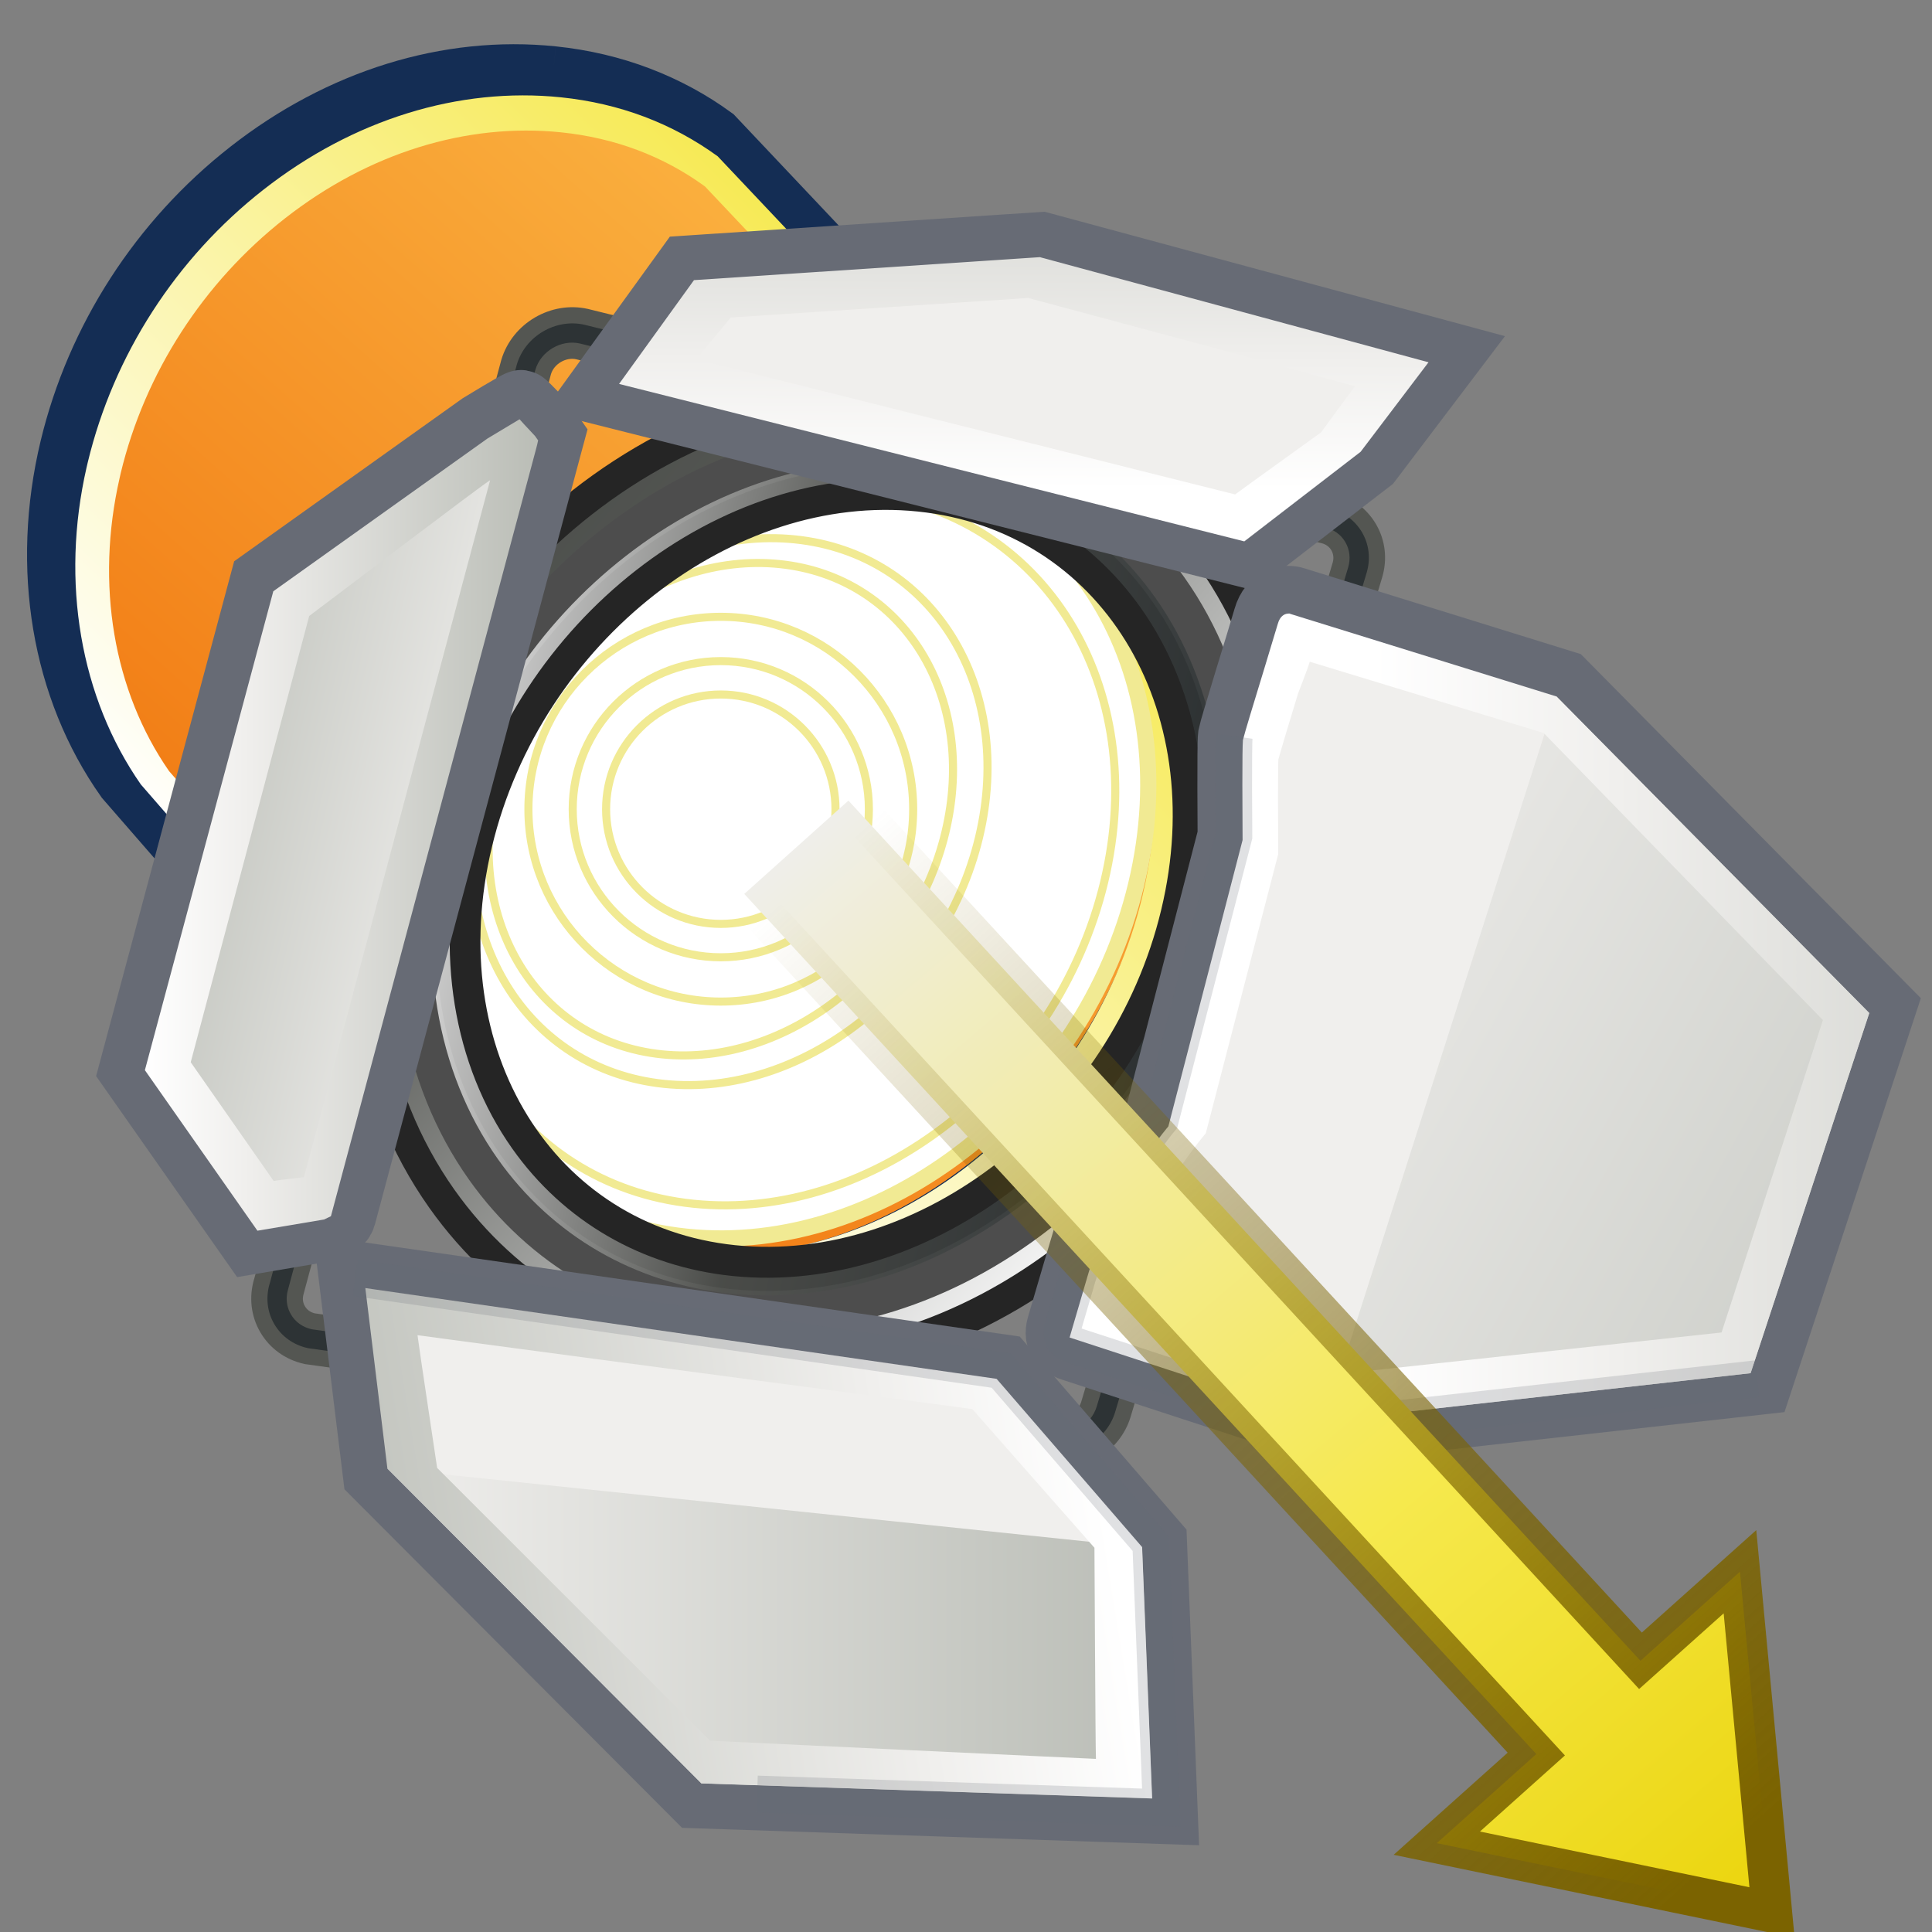 <?xml version="1.0" encoding="UTF-8" standalone="no"?>
<!-- Created with Inkscape (http://www.inkscape.org/) -->
<svg
   xmlns:i="http://ns.adobe.com/AdobeIllustrator/10.0/"
   xmlns:a="http://ns.adobe.com/AdobeSVGViewerExtensions/3.0/"
   xmlns:dc="http://purl.org/dc/elements/1.1/"
   xmlns:cc="http://web.resource.org/cc/"
   xmlns:rdf="http://www.w3.org/1999/02/22-rdf-syntax-ns#"
   xmlns:svg="http://www.w3.org/2000/svg"
   xmlns="http://www.w3.org/2000/svg"
   xmlns:xlink="http://www.w3.org/1999/xlink"
   xmlns:sodipodi="http://inkscape.sourceforge.net/DTD/sodipodi-0.dtd"
   xmlns:inkscape="http://www.inkscape.org/namespaces/inkscape"
   width="48"
   height="48"
   id="svg15621"
   sodipodi:version="0.32"
   inkscape:version="0.43"
   version="1.0"
   sodipodi:docbase="e:\dev_clean\src\houdini\support\icons\obj"
   sodipodi:docname="light_spot.svg">
  <rect width="100%" height="100%" fill="#808080" stroke="none"/>
  <defs
     id="defs15623">
    <linearGradient
       inkscape:collect="always"
       id="linearGradient4260">
      <stop
         style="stop-color:#7b6300;stop-opacity:1;"
         offset="0"
         id="stop4262" />
      <stop
         style="stop-color:#7b6300;stop-opacity:0;"
         offset="1"
         id="stop4264" />
    </linearGradient>
    <radialGradient
       gradientUnits="userSpaceOnUse"
       fy="388.557"
       fx="111.321"
       r="21.763"
       cy="388.557"
       cx="111.321"
       id="XMLID_559_">
      <stop
         id="stop8077"
         style="stop-color:#EFEEEC"
         offset="0" />
      <stop
         id="stop8079"
         style="stop-color:#F6E94E"
         offset="0.624" />
      <stop
         id="stop8081"
         style="stop-color:#EBD50E"
         offset="1" />
      <a:midPointStop
         style="stop-color:#EFEEEC"
         offset="0" />
      <a:midPointStop
         style="stop-color:#EFEEEC"
         offset="0.5" />
      <a:midPointStop
         style="stop-color:#F6E94E"
         offset="0.624" />
      <a:midPointStop
         style="stop-color:#F6E94E"
         offset="0.5" />
      <a:midPointStop
         style="stop-color:#EBD50E"
         offset="1" />
    </radialGradient>
    <linearGradient
       inkscape:collect="always"
       xlink:href="#XMLID_559_"
       id="linearGradient26797"
       gradientUnits="userSpaceOnUse"
       x1="186.268"
       y1="394.523"
       x2="205.558"
       y2="412.86"
       gradientTransform="matrix(-7.408232e-2,1.34,1.34,7.408232e-2,-495.331,-257.952)" />
    <linearGradient
       id="linearGradient16424">
      <stop
         style="stop-color:#f3b600;stop-opacity:1;"
         offset="0"
         id="stop16426" />
      <stop
         id="stop16434"
         offset="1"
         style="stop-color:#f9cd05;stop-opacity:0;" />
    </linearGradient>
    <linearGradient
       id="linearGradient16416">
      <stop
         style="stop-color:#edd400;stop-opacity:1;"
         offset="0"
         id="stop16418" />
      <stop
         style="stop-color:#edd400;stop-opacity:0;"
         offset="1"
         id="stop16420" />
    </linearGradient>
    <linearGradient
       id="linearGradient16408">
      <stop
         style="stop-color:#edd400;stop-opacity:1;"
         offset="0"
         id="stop16410" />
      <stop
         style="stop-color:#edd400;stop-opacity:0;"
         offset="1"
         id="stop16412" />
    </linearGradient>
    <linearGradient
       id="linearGradient16390">
      <stop
         style="stop-color:#000000;stop-opacity:1;"
         offset="0"
         id="stop16392" />
      <stop
         style="stop-color:#000000;stop-opacity:0;"
         offset="1"
         id="stop16394" />
    </linearGradient>
    <radialGradient
       id="XMLID_589_"
       cx="10.534"
       cy="381.348"
       r="8.99"
       fx="10.534"
       fy="381.348"
       gradientTransform="matrix(1.09,-0.275,4.17e-2,1.123,-2.795,-28.919)"
       gradientUnits="userSpaceOnUse">
      <stop
         offset="0.006"
         style="stop-color:#F6E94E"
         id="stop8449" />
      <stop
         offset="1"
         style="stop-color:#ebd50e;stop-opacity:0;"
         id="stop8453" />
      <a:midPointStop
         offset="0.006"
         style="stop-color:#F6E94E" />
      <a:midPointStop
         offset="0.5"
         style="stop-color:#F6E94E" />
      <a:midPointStop
         offset="0.64"
         style="stop-color:#F5E05D" />
      <a:midPointStop
         offset="0.49"
         style="stop-color:#F5E05D" />
      <a:midPointStop
         offset="1"
         style="stop-color:#EBD50E" />
    </radialGradient>
    <linearGradient
       id="XMLID_588_"
       gradientUnits="userSpaceOnUse"
       x1="27.85"
       y1="365.29"
       x2="27.918"
       y2="376.646">
      <stop
         offset="0"
         style="stop-color:#BABDB6"
         id="stop8434" />
      <stop
         offset="0.747"
         style="stop-color:#F0EFED"
         id="stop8436" />
      <stop
         offset="1"
         style="stop-color:#FFFFFF"
         id="stop8438" />
      <a:midPointStop
         offset="0"
         style="stop-color:#BABDB6" />
      <a:midPointStop
         offset="0.5"
         style="stop-color:#BABDB6" />
      <a:midPointStop
         offset="0.747"
         style="stop-color:#F0EFED" />
      <a:midPointStop
         offset="0.5"
         style="stop-color:#F0EFED" />
      <a:midPointStop
         offset="1"
         style="stop-color:#FFFFFF" />
    </linearGradient>
    <linearGradient
       id="XMLID_587_"
       gradientUnits="userSpaceOnUse"
       x1="-1.827"
       y1="388.645"
       x2="19.979"
       y2="388.645">
      <stop
         offset="0"
         style="stop-color:#BABDB6"
         id="stop8421" />
      <stop
         offset="0.747"
         style="stop-color:#F0EFED"
         id="stop8423" />
      <stop
         offset="1"
         style="stop-color:#FFFFFF"
         id="stop8425" />
      <a:midPointStop
         offset="0"
         style="stop-color:#BABDB6" />
      <a:midPointStop
         offset="0.5"
         style="stop-color:#BABDB6" />
      <a:midPointStop
         offset="0.747"
         style="stop-color:#F0EFED" />
      <a:midPointStop
         offset="0.5"
         style="stop-color:#F0EFED" />
      <a:midPointStop
         offset="1"
         style="stop-color:#FFFFFF" />
    </linearGradient>
    <linearGradient
       id="XMLID_586_"
       gradientUnits="userSpaceOnUse"
       x1="44.614"
       y1="402.332"
       x2="26.149"
       y2="399.292">
      <stop
         offset="0"
         style="stop-color:#BABDB6"
         id="stop8410" />
      <stop
         offset="0.747"
         style="stop-color:#F0EFED"
         id="stop8412" />
      <stop
         offset="1"
         style="stop-color:#FFFFFF"
         id="stop8414" />
      <a:midPointStop
         offset="0"
         style="stop-color:#BABDB6" />
      <a:midPointStop
         offset="0.5"
         style="stop-color:#BABDB6" />
      <a:midPointStop
         offset="0.747"
         style="stop-color:#F0EFED" />
      <a:midPointStop
         offset="0.5"
         style="stop-color:#F0EFED" />
      <a:midPointStop
         offset="1"
         style="stop-color:#FFFFFF" />
    </linearGradient>
    <linearGradient
       y2="378.869"
       x2="31.387"
       y1="367.11"
       x1="22.844"
       gradientUnits="userSpaceOnUse"
       id="XMLID_585_">
      <stop
         id="stop8401"
         style="stop-color:#BABDB6"
         offset="0" />
      <stop
         id="stop8403"
         style="stop-color:#F0EFED"
         offset="1" />
      <a:midPointStop
         style="stop-color:#BABDB6"
         offset="0" />
      <a:midPointStop
         style="stop-color:#BABDB6"
         offset="0.5" />
      <a:midPointStop
         style="stop-color:#F0EFED"
         offset="1" />
    </linearGradient>
    <linearGradient
       y2="402.613"
       x2="42.331"
       y1="402.613"
       x1="24.996"
       gradientUnits="userSpaceOnUse"
       id="XMLID_584_">
      <stop
         id="stop8394"
         style="stop-color:#BABDB6"
         offset="0" />
      <stop
         id="stop8396"
         style="stop-color:#F0EFED"
         offset="1" />
      <a:midPointStop
         style="stop-color:#BABDB6"
         offset="0" />
      <a:midPointStop
         style="stop-color:#BABDB6"
         offset="0.5" />
      <a:midPointStop
         style="stop-color:#F0EFED"
         offset="1" />
    </linearGradient>
    <linearGradient
       y2="386.299"
       x2="24.387"
       y1="399.664"
       x1="0.271"
       gradientUnits="userSpaceOnUse"
       id="XMLID_583_">
      <stop
         id="stop8387"
         style="stop-color:#BABDB6"
         offset="0" />
      <stop
         id="stop8389"
         style="stop-color:#F0EFED"
         offset="1" />
      <a:midPointStop
         style="stop-color:#BABDB6"
         offset="0" />
      <a:midPointStop
         style="stop-color:#BABDB6"
         offset="0.5" />
      <a:midPointStop
         style="stop-color:#F0EFED"
         offset="1" />
    </linearGradient>
    <linearGradient
       id="XMLID_582_"
       gradientUnits="userSpaceOnUse"
       x1="38.912"
       y1="384.287"
       x2="47.828"
       y2="384.287">
      <stop
         offset="0"
         style="stop-color:#BABDB6"
         id="stop8376" />
      <stop
         offset="0.747"
         style="stop-color:#F0EFED"
         id="stop8378" />
      <stop
         offset="1"
         style="stop-color:#FFFFFF"
         id="stop8380" />
      <a:midPointStop
         offset="0"
         style="stop-color:#BABDB6" />
      <a:midPointStop
         offset="0.5"
         style="stop-color:#BABDB6" />
      <a:midPointStop
         offset="0.747"
         style="stop-color:#F0EFED" />
      <a:midPointStop
         offset="0.5"
         style="stop-color:#F0EFED" />
      <a:midPointStop
         offset="1"
         style="stop-color:#FFFFFF" />
    </linearGradient>
    <linearGradient
       y2="384.811"
       x2="40.032"
       y1="383.002"
       x1="47.869"
       gradientUnits="userSpaceOnUse"
       id="XMLID_581_">
      <stop
         id="stop8367"
         style="stop-color:#BABDB6"
         offset="0" />
      <stop
         id="stop8369"
         style="stop-color:#F0EFED"
         offset="1" />
      <a:midPointStop
         style="stop-color:#BABDB6"
         offset="0" />
      <a:midPointStop
         style="stop-color:#BABDB6"
         offset="0.5" />
      <a:midPointStop
         style="stop-color:#F0EFED"
         offset="1" />
    </linearGradient>
    <linearGradient
       id="XMLID_580_"
       gradientUnits="userSpaceOnUse"
       x1="58.566"
       y1="371.351"
       x2="75.885"
       y2="371.351"
       gradientTransform="matrix(0.975,-0.223,0.223,0.975,-115.791,38.424)">
      <stop
         offset="0"
         style="stop-color:#2D3335"
         id="stop8352" />
      <stop
         offset="0.506"
         style="stop-color:#545652"
         id="stop8354" />
      <stop
         offset="1"
         style="stop-color:#FFFFFF"
         id="stop8356" />
      <a:midPointStop
         offset="0"
         style="stop-color:#2D3335" />
      <a:midPointStop
         offset="0.5"
         style="stop-color:#2D3335" />
      <a:midPointStop
         offset="0.506"
         style="stop-color:#545652" />
      <a:midPointStop
         offset="0.5"
         style="stop-color:#545652" />
      <a:midPointStop
         offset="1"
         style="stop-color:#FFFFFF" />
    </linearGradient>
    <linearGradient
       id="XMLID_579_"
       gradientUnits="userSpaceOnUse"
       x1="89.478"
       y1="359.7"
       x2="57.578"
       y2="376.401"
       gradientTransform="matrix(0.975,-0.223,0.223,0.975,-115.791,38.424)">
      <stop
         offset="0"
         style="stop-color:#2D3335"
         id="stop8343" />
      <stop
         offset="0.506"
         style="stop-color:#545652"
         id="stop8345" />
      <stop
         offset="1"
         style="stop-color:#FFFFFF"
         id="stop8347" />
      <a:midPointStop
         offset="0"
         style="stop-color:#2D3335" />
      <a:midPointStop
         offset="0.5"
         style="stop-color:#2D3335" />
      <a:midPointStop
         offset="0.506"
         style="stop-color:#545652" />
      <a:midPointStop
         offset="0.5"
         style="stop-color:#545652" />
      <a:midPointStop
         offset="1"
         style="stop-color:#FFFFFF" />
    </linearGradient>
    <linearGradient
       id="XMLID_578_"
       gradientUnits="userSpaceOnUse"
       x1="29.237"
       y1="373.537"
       x2="43.862"
       y2="388.287">
      <stop
         offset="0"
         style="stop-color:#F6E94F"
         id="stop8300" />
      <stop
         offset="1"
         style="stop-color:#FFFFFF"
         id="stop8302" />
      <a:midPointStop
         offset="0"
         style="stop-color:#F6E94F" />
      <a:midPointStop
         offset="0.5"
         style="stop-color:#F6E94F" />
      <a:midPointStop
         offset="1"
         style="stop-color:#FFFFFF" />
    </linearGradient>
    <linearGradient
       y2="388.908"
       x2="44.093"
       y1="373.671"
       x1="30.557"
       gradientUnits="userSpaceOnUse"
       id="XMLID_577_">
      <stop
         id="stop8291"
         style="stop-color:#FAAF3E"
         offset="0" />
      <stop
         id="stop8293"
         style="stop-color:#F17912"
         offset="1" />
      <a:midPointStop
         style="stop-color:#FAAF3E"
         offset="0" />
      <a:midPointStop
         style="stop-color:#FAAF3E"
         offset="0.5" />
      <a:midPointStop
         style="stop-color:#F17912"
         offset="1" />
    </linearGradient>
    <linearGradient
       y2="317.743"
       x2="117.487"
       y1="315.413"
       x1="116.365"
       gradientUnits="userSpaceOnUse"
       id="XMLID_671_">
      <stop
         id="stop9547"
         style="stop-color:#000000"
         offset="0" />
      <stop
         id="stop9549"
         style="stop-color:#070707"
         offset="0.163" />
      <stop
         id="stop9551"
         style="stop-color:#111111"
         offset="0.302" />
      <stop
         id="stop9553"
         style="stop-color:#1D1D1D"
         offset="0.432" />
      <stop
         id="stop9555"
         style="stop-color:#2F3030"
         offset="0.557" />
      <stop
         id="stop9557"
         style="stop-color:#444444"
         offset="0.678" />
      <stop
         id="stop9559"
         style="stop-color:#565859"
         offset="0.797" />
      <stop
         id="stop9561"
         style="stop-color:#616569"
         offset="0.91" />
      <stop
         id="stop9563"
         style="stop-color:#626B73"
         offset="1" />
      <a:midPointStop
         style="stop-color:#000000"
         offset="0" />
      <a:midPointStop
         style="stop-color:#000000"
         offset="0.739" />
      <a:midPointStop
         style="stop-color:#626B73"
         offset="1" />
    </linearGradient>
    <linearGradient
       y2="314.497"
       x2="116.658"
       y1="317.404"
       x1="115.039"
       gradientUnits="userSpaceOnUse"
       id="XMLID_670_">
      <stop
         id="stop9526"
         style="stop-color:#6D7780"
         offset="0" />
      <stop
         id="stop9528"
         style="stop-color:#717B84"
         offset="0.138" />
      <stop
         id="stop9530"
         style="stop-color:#7E878E"
         offset="0.274" />
      <stop
         id="stop9532"
         style="stop-color:#939CA2"
         offset="0.408" />
      <stop
         id="stop9534"
         style="stop-color:#B2BDC1"
         offset="0.542" />
      <stop
         id="stop9536"
         style="stop-color:#D3E0E4"
         offset="0.646" />
      <stop
         id="stop9538"
         style="stop-color:#A3AEB4"
         offset="0.819" />
      <stop
         id="stop9540"
         style="stop-color:#7A858F"
         offset="1" />
      <a:midPointStop
         style="stop-color:#6D7780"
         offset="0" />
      <a:midPointStop
         style="stop-color:#6D7780"
         offset="0.711" />
      <a:midPointStop
         style="stop-color:#D3E0E4"
         offset="0.646" />
      <a:midPointStop
         style="stop-color:#D3E0E4"
         offset="0.476" />
      <a:midPointStop
         style="stop-color:#7A858F"
         offset="1" />
    </linearGradient>
    <linearGradient
       y2="302.191"
       x2="112.091"
       y1="301.457"
       x1="117.931"
       gradientUnits="userSpaceOnUse"
       id="XMLID_669_">
      <stop
         id="stop9511"
         style="stop-color:#B6C1CA"
         offset="0" />
      <stop
         id="stop9513"
         style="stop-color:#B9C4CC"
         offset="0.295" />
      <stop
         id="stop9515"
         style="stop-color:#C5CED5"
         offset="0.547" />
      <stop
         id="stop9517"
         style="stop-color:#D7DEE2"
         offset="0.783" />
      <stop
         id="stop9519"
         style="stop-color:#F0F5F5"
         offset="1" />
      <a:midPointStop
         style="stop-color:#B6C1CA"
         offset="0" />
      <a:midPointStop
         style="stop-color:#B6C1CA"
         offset="0.739" />
      <a:midPointStop
         style="stop-color:#F0F5F5"
         offset="1" />
    </linearGradient>
    <linearGradient
       y2="304.16"
       x2="107.311"
       y1="310.911"
       x1="107.249"
       gradientUnits="userSpaceOnUse"
       id="XMLID_668_">
      <stop
         id="stop9500"
         style="stop-color:#A5AEB8"
         offset="0" />
      <stop
         id="stop9502"
         style="stop-color:#A1AAB5"
         offset="0.424" />
      <stop
         id="stop9504"
         style="stop-color:#96A1AB"
         offset="0.786" />
      <stop
         id="stop9506"
         style="stop-color:#8B97A3"
         offset="1" />
      <a:midPointStop
         style="stop-color:#A5AEB8"
         offset="0" />
      <a:midPointStop
         style="stop-color:#A5AEB8"
         offset="0.739" />
      <a:midPointStop
         style="stop-color:#8B97A3"
         offset="1" />
    </linearGradient>
    <linearGradient
       y2="302.446"
       x2="109.787"
       y1="309.503"
       x1="115.32"
       gradientUnits="userSpaceOnUse"
       id="XMLID_667_">
      <stop
         id="stop9491"
         style="stop-color:#ACB5BE"
         offset="0" />
      <stop
         id="stop9493"
         style="stop-color:#848B93"
         offset="0.479" />
      <stop
         id="stop9495"
         style="stop-color:#596169"
         offset="1" />
      <a:midPointStop
         style="stop-color:#ACB5BE"
         offset="0" />
      <a:midPointStop
         style="stop-color:#ACB5BE"
         offset="0.531" />
      <a:midPointStop
         style="stop-color:#596169"
         offset="1" />
    </linearGradient>
    <linearGradient
       y2="295.644"
       x2="115.538"
       y1="298"
       x1="117.953"
       gradientUnits="userSpaceOnUse"
       id="XMLID_666_">
      <stop
         id="stop9476"
         style="stop-color:#121414"
         offset="0" />
      <stop
         id="stop9478"
         style="stop-color:#2B3033"
         offset="1" />
      <a:midPointStop
         style="stop-color:#121414"
         offset="0" />
      <a:midPointStop
         style="stop-color:#121414"
         offset="0.5" />
      <a:midPointStop
         style="stop-color:#2B3033"
         offset="1" />
    </linearGradient>
    <linearGradient
       y2="303.465"
       x2="99.309"
       y1="307.758"
       x1="102.519"
       gradientUnits="userSpaceOnUse"
       id="XMLID_665_">
      <stop
         id="stop9469"
         style="stop-color:#121414"
         offset="0" />
      <stop
         id="stop9471"
         style="stop-color:#2B3033"
         offset="1" />
      <a:midPointStop
         style="stop-color:#121414"
         offset="0" />
      <a:midPointStop
         style="stop-color:#121414"
         offset="0.5" />
      <a:midPointStop
         style="stop-color:#2B3033"
         offset="1" />
    </linearGradient>
    <linearGradient
       y2="306.53"
       x2="98.381"
       y1="302.737"
       x1="100.924"
       gradientUnits="userSpaceOnUse"
       id="XMLID_664_">
      <stop
         id="stop9452"
         style="stop-color:#2C2F33"
         offset="0.006" />
      <stop
         id="stop9454"
         style="stop-color:#5A6166"
         offset="0.506" />
      <stop
         id="stop9456"
         style="stop-color:#585E63"
         offset="0.638" />
      <stop
         id="stop9458"
         style="stop-color:#50565A"
         offset="0.751" />
      <stop
         id="stop9460"
         style="stop-color:#43484C"
         offset="0.856" />
      <stop
         id="stop9462"
         style="stop-color:#34373B"
         offset="0.957" />
      <stop
         id="stop9464"
         style="stop-color:#2C2F33"
         offset="1" />
      <a:midPointStop
         style="stop-color:#2C2F33"
         offset="0.006" />
      <a:midPointStop
         style="stop-color:#2C2F33"
         offset="0.5" />
      <a:midPointStop
         style="stop-color:#5A6166"
         offset="0.506" />
      <a:midPointStop
         style="stop-color:#5A6166"
         offset="0.739" />
      <a:midPointStop
         style="stop-color:#2C2F33"
         offset="1" />
    </linearGradient>
    <linearGradient
       id="XMLID_663_"
       gradientUnits="userSpaceOnUse"
       x1="104.598"
       y1="313.838"
       x2="105.609"
       y2="320.968">
      <stop
         offset="0"
         style="stop-color:#CFDDE2"
         id="stop9433" />
      <stop
         offset="0.152"
         style="stop-color:#CBD8DD"
         id="stop9435" />
      <stop
         offset="0.281"
         style="stop-color:#BCC9CD"
         id="stop9437" />
      <stop
         offset="0.402"
         style="stop-color:#A7B1B5"
         id="stop9439" />
      <stop
         offset="0.519"
         style="stop-color:#899297"
         id="stop9441" />
      <stop
         offset="0.63"
         style="stop-color:#677077"
         id="stop9443" />
      <stop
         offset="0.646"
         style="stop-color:#626B73"
         id="stop9445" />
      <stop
         offset="1"
         style="stop-color:#121212"
         id="stop9447" />
      <a:midPointStop
         offset="0"
         style="stop-color:#CFDDE2" />
      <a:midPointStop
         offset="0.739"
         style="stop-color:#CFDDE2" />
      <a:midPointStop
         offset="0.646"
         style="stop-color:#626B73" />
      <a:midPointStop
         offset="0.5"
         style="stop-color:#626B73" />
      <a:midPointStop
         offset="1"
         style="stop-color:#121212" />
    </linearGradient>
    <linearGradient
       id="XMLID_662_"
       gradientUnits="userSpaceOnUse"
       x1="105.425"
       y1="320.149"
       x2="104.552"
       y2="314.416">
      <stop
         offset="0"
         style="stop-color:#000000"
         id="stop9402" />
      <stop
         offset="0.123"
         style="stop-color:#070707"
         id="stop9404" />
      <stop
         offset="0.225"
         style="stop-color:#111111"
         id="stop9406" />
      <stop
         offset="0.319"
         style="stop-color:#1C1C1C"
         id="stop9408" />
      <stop
         offset="0.409"
         style="stop-color:#2F2F2F"
         id="stop9410" />
      <stop
         offset="0.496"
         style="stop-color:#434444"
         id="stop9412" />
      <stop
         offset="0.58"
         style="stop-color:#555757"
         id="stop9414" />
      <stop
         offset="0.661"
         style="stop-color:#606467"
         id="stop9416" />
      <stop
         offset="0.73"
         style="stop-color:#626B73"
         id="stop9418" />
      <stop
         offset="0.751"
         style="stop-color:#596167"
         id="stop9420" />
      <stop
         offset="0.838"
         style="stop-color:#383B3D"
         id="stop9422" />
      <stop
         offset="0.912"
         style="stop-color:#232323"
         id="stop9424" />
      <stop
         offset="0.968"
         style="stop-color:#171616"
         id="stop9426" />
      <stop
         offset="1"
         style="stop-color:#121212"
         id="stop9428" />
      <a:midPointStop
         offset="0"
         style="stop-color:#000000" />
      <a:midPointStop
         offset="0.744"
         style="stop-color:#000000" />
      <a:midPointStop
         offset="0.73"
         style="stop-color:#626B73" />
      <a:midPointStop
         offset="0.417"
         style="stop-color:#626B73" />
      <a:midPointStop
         offset="1"
         style="stop-color:#121212" />
    </linearGradient>
    <linearGradient
       y2="314.445"
       x2="107.471"
       y1="318.345"
       x1="108.432"
       gradientUnits="userSpaceOnUse"
       id="XMLID_661_">
      <stop
         id="stop9369"
         style="stop-color:#000000"
         offset="0" />
      <stop
         id="stop9371"
         style="stop-color:#070707"
         offset="0.123" />
      <stop
         id="stop9373"
         style="stop-color:#111111"
         offset="0.225" />
      <stop
         id="stop9375"
         style="stop-color:#1C1C1C"
         offset="0.319" />
      <stop
         id="stop9377"
         style="stop-color:#2F2F2F"
         offset="0.409" />
      <stop
         id="stop9379"
         style="stop-color:#434444"
         offset="0.496" />
      <stop
         id="stop9381"
         style="stop-color:#555757"
         offset="0.58" />
      <stop
         id="stop9383"
         style="stop-color:#606467"
         offset="0.661" />
      <stop
         id="stop9385"
         style="stop-color:#626B73"
         offset="0.73" />
      <stop
         id="stop9387"
         style="stop-color:#596167"
         offset="0.751" />
      <stop
         id="stop9389"
         style="stop-color:#383B3D"
         offset="0.838" />
      <stop
         id="stop9391"
         style="stop-color:#232323"
         offset="0.912" />
      <stop
         id="stop9393"
         style="stop-color:#171616"
         offset="0.968" />
      <stop
         id="stop9395"
         style="stop-color:#121212"
         offset="1" />
      <a:midPointStop
         style="stop-color:#000000"
         offset="0" />
      <a:midPointStop
         style="stop-color:#000000"
         offset="0.744" />
      <a:midPointStop
         style="stop-color:#626B73"
         offset="0.73" />
      <a:midPointStop
         style="stop-color:#626B73"
         offset="0.417" />
      <a:midPointStop
         style="stop-color:#121212"
         offset="1" />
    </linearGradient>
    <linearGradient
       y2="316.779"
       x2="104.147"
       y1="318.713"
       x1="101.549"
       gradientUnits="userSpaceOnUse"
       id="XMLID_660_">
      <stop
         id="stop9350"
         style="stop-color:#87959F"
         offset="0" />
      <stop
         id="stop9352"
         style="stop-color:#939EA6"
         offset="0.071" />
      <stop
         id="stop9354"
         style="stop-color:#D6D5D5"
         offset="0.489" />
      <stop
         id="stop9356"
         style="stop-color:#CECECE"
         offset="0.573" />
      <stop
         id="stop9358"
         style="stop-color:#B9B9B9"
         offset="0.673" />
      <stop
         id="stop9360"
         style="stop-color:#9A9C9C"
         offset="0.781" />
      <stop
         id="stop9362"
         style="stop-color:#737779"
         offset="0.894" />
      <stop
         id="stop9364"
         style="stop-color:#4D5359"
         offset="1" />
      <a:midPointStop
         style="stop-color:#87959F"
         offset="0" />
      <a:midPointStop
         style="stop-color:#87959F"
         offset="0.485" />
      <a:midPointStop
         style="stop-color:#D6D5D5"
         offset="0.489" />
      <a:midPointStop
         style="stop-color:#D6D5D5"
         offset="0.67" />
      <a:midPointStop
         style="stop-color:#4D5359"
         offset="1" />
    </linearGradient>
    <linearGradient
       y2="325.202"
       x2="111.507"
       y1="323.062"
       x1="110.47"
       gradientUnits="userSpaceOnUse"
       id="XMLID_659_">
      <stop
         id="stop9333"
         style="stop-color:#161617"
         offset="0" />
      <stop
         id="stop9335"
         style="stop-color:#171718"
         offset="0.208" />
      <stop
         id="stop9337"
         style="stop-color:#1B1C1D"
         offset="0.385" />
      <stop
         id="stop9339"
         style="stop-color:#232425"
         offset="0.551" />
      <stop
         id="stop9341"
         style="stop-color:#2E2F32"
         offset="0.711" />
      <stop
         id="stop9343"
         style="stop-color:#3E4145"
         offset="0.864" />
      <stop
         id="stop9345"
         style="stop-color:#52585E"
         offset="1" />
      <a:midPointStop
         style="stop-color:#161617"
         offset="0" />
      <a:midPointStop
         style="stop-color:#161617"
         offset="0.739" />
      <a:midPointStop
         style="stop-color:#52585E"
         offset="1" />
    </linearGradient>
    <linearGradient
       y2="325.482"
       x2="116.434"
       y1="322.629"
       x1="115.234"
       gradientUnits="userSpaceOnUse"
       id="XMLID_658_">
      <stop
         id="stop9316"
         style="stop-color:#1C1C1F"
         offset="0" />
      <stop
         id="stop9318"
         style="stop-color:#1E1E21"
         offset="0.208" />
      <stop
         id="stop9320"
         style="stop-color:#222326"
         offset="0.385" />
      <stop
         id="stop9322"
         style="stop-color:#2B2C30"
         offset="0.551" />
      <stop
         id="stop9324"
         style="stop-color:#383A3E"
         offset="0.711" />
      <stop
         id="stop9326"
         style="stop-color:#4B4F55"
         offset="0.864" />
      <stop
         id="stop9328"
         style="stop-color:#626B73"
         offset="1" />
      <a:midPointStop
         style="stop-color:#1C1C1F"
         offset="0" />
      <a:midPointStop
         style="stop-color:#1C1C1F"
         offset="0.739" />
      <a:midPointStop
         style="stop-color:#626B73"
         offset="1" />
    </linearGradient>
    <linearGradient
       y2="313.356"
       x2="111.512"
       y1="321.808"
       x1="111.698"
       gradientUnits="userSpaceOnUse"
       id="XMLID_657_">
      <stop
         id="stop9305"
         style="stop-color:#616973"
         offset="0" />
      <stop
         id="stop9307"
         style="stop-color:#5E666F"
         offset="0.417" />
      <stop
         id="stop9309"
         style="stop-color:#565D64"
         offset="0.772" />
      <stop
         id="stop9311"
         style="stop-color:#4D5359"
         offset="1" />
      <a:midPointStop
         style="stop-color:#616973"
         offset="0" />
      <a:midPointStop
         style="stop-color:#616973"
         offset="0.739" />
      <a:midPointStop
         style="stop-color:#4D5359"
         offset="1" />
    </linearGradient>
    <linearGradient
       y2="311.58"
       x2="119.393"
       y1="312.623"
       x1="112.503"
       gradientUnits="userSpaceOnUse"
       id="XMLID_656_">
      <stop
         id="stop9292"
         style="stop-color:#6C7680"
         offset="0" />
      <stop
         id="stop9294"
         style="stop-color:#69727C"
         offset="0.355" />
      <stop
         id="stop9296"
         style="stop-color:#5F6870"
         offset="0.659" />
      <stop
         id="stop9298"
         style="stop-color:#51575E"
         offset="0.942" />
      <stop
         id="stop9300"
         style="stop-color:#4D5359"
         offset="1" />
      <a:midPointStop
         style="stop-color:#6C7680"
         offset="0" />
      <a:midPointStop
         style="stop-color:#6C7680"
         offset="0.739" />
      <a:midPointStop
         style="stop-color:#4D5359"
         offset="1" />
    </linearGradient>
    <linearGradient
       y2="313.285"
       x2="114.701"
       y1="320.286"
       x1="118.09"
       gradientUnits="userSpaceOnUse"
       id="XMLID_655_">
      <stop
         id="stop9277"
         style="stop-color:#6C7680"
         offset="0" />
      <stop
         id="stop9279"
         style="stop-color:#69727C"
         offset="0.355" />
      <stop
         id="stop9281"
         style="stop-color:#5F6870"
         offset="0.659" />
      <stop
         id="stop9283"
         style="stop-color:#51575E"
         offset="0.942" />
      <stop
         id="stop9285"
         style="stop-color:#4D5359"
         offset="1" />
      <a:midPointStop
         style="stop-color:#6C7680"
         offset="0" />
      <a:midPointStop
         style="stop-color:#6C7680"
         offset="0.739" />
      <a:midPointStop
         style="stop-color:#4D5359"
         offset="1" />
    </linearGradient>
    <linearGradient
       y2="295.308"
       x2="117.563"
       y1="299.183"
       x1="115.751"
       gradientUnits="userSpaceOnUse"
       id="XMLID_654_">
      <stop
         id="stop9260"
         style="stop-color:#2C2F33"
         offset="0.006" />
      <stop
         id="stop9262"
         style="stop-color:#5A6166"
         offset="0.506" />
      <stop
         id="stop9264"
         style="stop-color:#585E63"
         offset="0.638" />
      <stop
         id="stop9266"
         style="stop-color:#50565A"
         offset="0.751" />
      <stop
         id="stop9268"
         style="stop-color:#43484C"
         offset="0.856" />
      <stop
         id="stop9270"
         style="stop-color:#34373B"
         offset="0.957" />
      <stop
         id="stop9272"
         style="stop-color:#2C2F33"
         offset="1" />
      <a:midPointStop
         style="stop-color:#2C2F33"
         offset="0.006" />
      <a:midPointStop
         style="stop-color:#2C2F33"
         offset="0.5" />
      <a:midPointStop
         style="stop-color:#5A6166"
         offset="0.506" />
      <a:midPointStop
         style="stop-color:#5A6166"
         offset="0.739" />
      <a:midPointStop
         style="stop-color:#2C2F33"
         offset="1" />
    </linearGradient>
    <linearGradient
       id="XMLID_653_"
       gradientUnits="userSpaceOnUse"
       x1="115.693"
       y1="296.266"
       x2="111.95"
       y2="290.414">
      <stop
         offset="0"
         style="stop-color:#161719"
         id="stop9245" />
      <stop
         offset="1"
         style="stop-color:#B2B2B2"
         id="stop9247" />
      <a:midPointStop
         offset="0"
         style="stop-color:#161719" />
      <a:midPointStop
         offset="0.5"
         style="stop-color:#161719" />
      <a:midPointStop
         offset="1"
         style="stop-color:#B2B2B2" />
    </linearGradient>
    <linearGradient
       id="XMLID_652_"
       gradientUnits="userSpaceOnUse"
       x1="110.121"
       y1="292.456"
       x2="121.872"
       y2="301.456">
      <stop
         offset="0.006"
         style="stop-color:#212326"
         id="stop9238" />
      <stop
         offset="1"
         style="stop-color:#596669"
         id="stop9240" />
      <a:midPointStop
         offset="0.006"
         style="stop-color:#212326" />
      <a:midPointStop
         offset="0.5"
         style="stop-color:#212326" />
      <a:midPointStop
         offset="1"
         style="stop-color:#596669" />
    </linearGradient>
    <linearGradient
       y2="297.577"
       x2="94.868"
       y1="304.31"
       x1="99.238"
       gradientUnits="userSpaceOnUse"
       id="XMLID_651_">
      <stop
         id="stop9229"
         style="stop-color:#161719"
         offset="0" />
      <stop
         id="stop9231"
         style="stop-color:#CCCCCC"
         offset="1" />
      <a:midPointStop
         style="stop-color:#161719"
         offset="0" />
      <a:midPointStop
         style="stop-color:#161719"
         offset="0.5" />
      <a:midPointStop
         style="stop-color:#CCCCCC"
         offset="1" />
    </linearGradient>
    <linearGradient
       y2="310.642"
       x2="104.749"
       y1="300.837"
       x1="95.831"
       gradientUnits="userSpaceOnUse"
       id="XMLID_650_">
      <stop
         id="stop9222"
         style="stop-color:#212326"
         offset="0.006" />
      <stop
         id="stop9224"
         style="stop-color:#596669"
         offset="1" />
      <a:midPointStop
         style="stop-color:#212326"
         offset="0.006" />
      <a:midPointStop
         style="stop-color:#212326"
         offset="0.5" />
      <a:midPointStop
         style="stop-color:#596669"
         offset="1" />
    </linearGradient>
    <linearGradient
       y2="308.361"
       x2="90.171"
       y1="295.642"
       x1="99.486"
       gradientUnits="userSpaceOnUse"
       id="XMLID_649_">
      <stop
         id="stop9213"
         style="stop-color:#141617"
         offset="0" />
      <stop
         id="stop9215"
         style="stop-color:#566063"
         offset="0.483" />
      <stop
         id="stop9217"
         style="stop-color:#232729"
         offset="1" />
      <a:midPointStop
         style="stop-color:#141617"
         offset="0" />
      <a:midPointStop
         style="stop-color:#141617"
         offset="0.5" />
      <a:midPointStop
         style="stop-color:#566063"
         offset="0.483" />
      <a:midPointStop
         style="stop-color:#566063"
         offset="0.5" />
      <a:midPointStop
         style="stop-color:#232729"
         offset="1" />
    </linearGradient>
    <linearGradient
       y2="299.691"
       x2="109.224"
       y1="286.865"
       x1="113.933"
       gradientUnits="userSpaceOnUse"
       id="XMLID_648_">
      <stop
         id="stop9204"
         style="stop-color:#141617"
         offset="0" />
      <stop
         id="stop9206"
         style="stop-color:#566063"
         offset="0.483" />
      <stop
         id="stop9208"
         style="stop-color:#232729"
         offset="1" />
      <a:midPointStop
         style="stop-color:#141617"
         offset="0" />
      <a:midPointStop
         style="stop-color:#141617"
         offset="0.5" />
      <a:midPointStop
         style="stop-color:#566063"
         offset="0.483" />
      <a:midPointStop
         style="stop-color:#566063"
         offset="0.5" />
      <a:midPointStop
         style="stop-color:#232729"
         offset="1" />
    </linearGradient>
    <radialGradient
       id="XMLID_647_"
       cx="109.941"
       cy="312.073"
       r="9.655"
       fx="109.941"
       fy="312.073"
       gradientUnits="userSpaceOnUse">
      <stop
         offset="0"
         style="stop-color:#828E99"
         id="stop9195" />
      <stop
         offset="1"
         style="stop-color:#373C40"
         id="stop9197" />
      <a:midPointStop
         offset="0"
         style="stop-color:#828E99" />
      <a:midPointStop
         offset="0.5"
         style="stop-color:#828E99" />
      <a:midPointStop
         offset="1"
         style="stop-color:#373C40" />
    </radialGradient>
    <radialGradient
       id="XMLID_646_"
       cx="109.94"
       cy="312.074"
       r="9.655"
       fx="109.94"
       fy="312.074"
       gradientUnits="userSpaceOnUse">
      <stop
         offset="0"
         style="stop-color:#828E99"
         id="stop9186" />
      <stop
         offset="1"
         style="stop-color:#373C40"
         id="stop9188" />
      <a:midPointStop
         offset="0"
         style="stop-color:#828E99" />
      <a:midPointStop
         offset="0.5"
         style="stop-color:#828E99" />
      <a:midPointStop
         offset="1"
         style="stop-color:#373C40" />
    </radialGradient>
    <linearGradient
       y2="309.648"
       x2="124.153"
       y1="309.648"
       x1="109.501"
       gradientUnits="userSpaceOnUse"
       id="XMLID_645_">
      <stop
         id="stop9165"
         style="stop-color:#121314"
         offset="0" />
      <stop
         id="stop9167"
         style="stop-color:#131415"
         offset="0.19" />
      <stop
         id="stop9169"
         style="stop-color:#17191A"
         offset="0.352" />
      <stop
         id="stop9171"
         style="stop-color:#1F2022"
         offset="0.504" />
      <stop
         id="stop9173"
         style="stop-color:#2A2C2E"
         offset="0.65" />
      <stop
         id="stop9175"
         style="stop-color:#3A3E42"
         offset="0.791" />
      <stop
         id="stop9177"
         style="stop-color:#52595F"
         offset="0.927" />
      <stop
         id="stop9179"
         style="stop-color:#626B73"
         offset="1" />
      <a:midPointStop
         style="stop-color:#121314"
         offset="0" />
      <a:midPointStop
         style="stop-color:#121314"
         offset="0.739" />
      <a:midPointStop
         style="stop-color:#626B73"
         offset="1" />
    </linearGradient>
    <linearGradient
       y2="325.27"
       x2="108.701"
       y1="312.679"
       x1="106.022"
       gradientUnits="userSpaceOnUse"
       id="XMLID_644_">
      <stop
         id="stop9146"
         style="stop-color:#161617"
         offset="0" />
      <stop
         id="stop9148"
         style="stop-color:#171718"
         offset="0.195" />
      <stop
         id="stop9150"
         style="stop-color:#1C1C1D"
         offset="0.361" />
      <stop
         id="stop9152"
         style="stop-color:#242426"
         offset="0.516" />
      <stop
         id="stop9154"
         style="stop-color:#2F3033"
         offset="0.665" />
      <stop
         id="stop9156"
         style="stop-color:#404447"
         offset="0.81" />
      <stop
         id="stop9158"
         style="stop-color:#585E65"
         offset="0.95" />
      <stop
         id="stop9160"
         style="stop-color:#626B73"
         offset="1" />
      <a:midPointStop
         style="stop-color:#161617"
         offset="0" />
      <a:midPointStop
         style="stop-color:#161617"
         offset="0.739" />
      <a:midPointStop
         style="stop-color:#626B73"
         offset="1" />
    </linearGradient>
    <linearGradient
       y2="322.672"
       x2="122.957"
       y1="315.036"
       x1="113.713"
       gradientUnits="userSpaceOnUse"
       id="XMLID_643_">
      <stop
         id="stop9125"
         style="stop-color:#11100F"
         offset="0" />
      <stop
         id="stop9127"
         style="stop-color:#121110"
         offset="0.171" />
      <stop
         id="stop9129"
         style="stop-color:#181817"
         offset="0.316" />
      <stop
         id="stop9131"
         style="stop-color:#242322"
         offset="0.453" />
      <stop
         id="stop9133"
         style="stop-color:#323130"
         offset="0.584" />
      <stop
         id="stop9135"
         style="stop-color:#414141"
         offset="0.711" />
      <stop
         id="stop9137"
         style="stop-color:#515356"
         offset="0.835" />
      <stop
         id="stop9139"
         style="stop-color:#5E646A"
         offset="0.954" />
      <stop
         id="stop9141"
         style="stop-color:#626B73"
         offset="1" />
      <a:midPointStop
         style="stop-color:#11100F"
         offset="0" />
      <a:midPointStop
         style="stop-color:#11100F"
         offset="0.739" />
      <a:midPointStop
         style="stop-color:#626B73"
         offset="1" />
    </linearGradient>
    <linearGradient
       y2="310.309"
       x2="123.495"
       y1="312.841"
       x1="123.964"
       gradientUnits="userSpaceOnUse"
       id="XMLID_642_">
      <stop
         id="stop9106"
         style="stop-color:#77828C"
         offset="0" />
      <stop
         id="stop9108"
         style="stop-color:#7B868F"
         offset="0.143" />
      <stop
         id="stop9110"
         style="stop-color:#87929A"
         offset="0.285" />
      <stop
         id="stop9112"
         style="stop-color:#9CA7AD"
         offset="0.425" />
      <stop
         id="stop9114"
         style="stop-color:#BBC7CC"
         offset="0.564" />
      <stop
         id="stop9116"
         style="stop-color:#D3E0E4"
         offset="0.646" />
      <stop
         id="stop9118"
         style="stop-color:#A3AEB4"
         offset="0.819" />
      <stop
         id="stop9120"
         style="stop-color:#7A858F"
         offset="1" />
      <a:midPointStop
         style="stop-color:#77828C"
         offset="0" />
      <a:midPointStop
         style="stop-color:#77828C"
         offset="0.711" />
      <a:midPointStop
         style="stop-color:#D3E0E4"
         offset="0.646" />
      <a:midPointStop
         style="stop-color:#D3E0E4"
         offset="0.476" />
      <a:midPointStop
         style="stop-color:#7A858F"
         offset="1" />
    </linearGradient>
    <linearGradient
       y2="309.227"
       x2="125.147"
       y1="313.03"
       x1="125.786"
       gradientUnits="userSpaceOnUse"
       id="XMLID_641_">
      <stop
         id="stop9087"
         style="stop-color:#6D7780"
         offset="0" />
      <stop
         id="stop9089"
         style="stop-color:#717B84"
         offset="0.138" />
      <stop
         id="stop9091"
         style="stop-color:#7E878E"
         offset="0.274" />
      <stop
         id="stop9093"
         style="stop-color:#939CA2"
         offset="0.408" />
      <stop
         id="stop9095"
         style="stop-color:#B2BDC1"
         offset="0.542" />
      <stop
         id="stop9097"
         style="stop-color:#D3E0E4"
         offset="0.646" />
      <stop
         id="stop9099"
         style="stop-color:#A3AEB4"
         offset="0.819" />
      <stop
         id="stop9101"
         style="stop-color:#7A858F"
         offset="1" />
      <a:midPointStop
         style="stop-color:#6D7780"
         offset="0" />
      <a:midPointStop
         style="stop-color:#6D7780"
         offset="0.711" />
      <a:midPointStop
         style="stop-color:#D3E0E4"
         offset="0.646" />
      <a:midPointStop
         style="stop-color:#D3E0E4"
         offset="0.476" />
      <a:midPointStop
         style="stop-color:#7A858F"
         offset="1" />
    </linearGradient>
    <linearGradient
       y2="309.41"
       x2="127.35"
       y1="312.032"
       x1="127.999"
       gradientUnits="userSpaceOnUse"
       id="XMLID_640_">
      <stop
         id="stop9064"
         style="stop-color:#000000"
         offset="0" />
      <stop
         id="stop9066"
         style="stop-color:#070707"
         offset="0.105" />
      <stop
         id="stop9068"
         style="stop-color:#111111"
         offset="0.195" />
      <stop
         id="stop9070"
         style="stop-color:#1D1D1D"
         offset="0.279" />
      <stop
         id="stop9072"
         style="stop-color:#2F3030"
         offset="0.36" />
      <stop
         id="stop9074"
         style="stop-color:#444444"
         offset="0.438" />
      <stop
         id="stop9076"
         style="stop-color:#565859"
         offset="0.515" />
      <stop
         id="stop9078"
         style="stop-color:#616569"
         offset="0.588" />
      <stop
         id="stop9080"
         style="stop-color:#626B73"
         offset="0.646" />
      <stop
         id="stop9082"
         style="stop-color:#121212"
         offset="1" />
      <a:midPointStop
         style="stop-color:#000000"
         offset="0" />
      <a:midPointStop
         style="stop-color:#000000"
         offset="0.739" />
      <a:midPointStop
         style="stop-color:#626B73"
         offset="0.646" />
      <a:midPointStop
         style="stop-color:#626B73"
         offset="0.5" />
      <a:midPointStop
         style="stop-color:#121212"
         offset="1" />
    </linearGradient>
    <linearGradient
       y2="313.622"
       x2="124.317"
       y1="309.715"
       x1="123.52"
       gradientUnits="userSpaceOnUse"
       id="XMLID_639_">
      <stop
         id="stop9055"
         style="stop-color:#6D7780"
         offset="0" />
      <stop
         id="stop9057"
         style="stop-color:#737D87"
         offset="0.63" />
      <stop
         id="stop9059"
         style="stop-color:#7A858F"
         offset="1" />
      <a:midPointStop
         style="stop-color:#6D7780"
         offset="0" />
      <a:midPointStop
         style="stop-color:#6D7780"
         offset="0.711" />
      <a:midPointStop
         style="stop-color:#7A858F"
         offset="1" />
    </linearGradient>
    <linearGradient
       y2="309.237"
       x2="123.134"
       y1="313.892"
       x1="124.724"
       gradientUnits="userSpaceOnUse"
       id="XMLID_638_">
      <stop
         id="stop9046"
         style="stop-color:#3D4247"
         offset="0.006" />
      <stop
         id="stop9048"
         style="stop-color:#1E2024"
         offset="0.596" />
      <stop
         id="stop9050"
         style="stop-color:#121314"
         offset="1" />
      <a:midPointStop
         style="stop-color:#3D4247"
         offset="0.006" />
      <a:midPointStop
         style="stop-color:#3D4247"
         offset="0.5" />
      <a:midPointStop
         style="stop-color:#1E2024"
         offset="0.596" />
      <a:midPointStop
         style="stop-color:#1E2024"
         offset="0.5" />
      <a:midPointStop
         style="stop-color:#121314"
         offset="1" />
    </linearGradient>
    <linearGradient
       y2="309.137"
       x2="122.305"
       y1="306.692"
       x1="121.422"
       gradientUnits="userSpaceOnUse"
       id="XMLID_637_">
      <stop
         id="stop9037"
         style="stop-color:#3D4247"
         offset="0.006" />
      <stop
         id="stop9039"
         style="stop-color:#1E2024"
         offset="0.596" />
      <stop
         id="stop9041"
         style="stop-color:#121314"
         offset="1" />
      <a:midPointStop
         style="stop-color:#3D4247"
         offset="0.006" />
      <a:midPointStop
         style="stop-color:#3D4247"
         offset="0.5" />
      <a:midPointStop
         style="stop-color:#1E2024"
         offset="0.596" />
      <a:midPointStop
         style="stop-color:#1E2024"
         offset="0.5" />
      <a:midPointStop
         style="stop-color:#121314"
         offset="1" />
    </linearGradient>
    <linearGradient
       y2="314.586"
       x2="123.228"
       y1="318.041"
       x1="123.949"
       gradientUnits="userSpaceOnUse"
       id="XMLID_636_">
      <stop
         id="stop9018"
         style="stop-color:#77828C"
         offset="0" />
      <stop
         id="stop9020"
         style="stop-color:#7B868F"
         offset="0.143" />
      <stop
         id="stop9022"
         style="stop-color:#87929A"
         offset="0.285" />
      <stop
         id="stop9024"
         style="stop-color:#9CA7AD"
         offset="0.425" />
      <stop
         id="stop9026"
         style="stop-color:#BBC7CC"
         offset="0.564" />
      <stop
         id="stop9028"
         style="stop-color:#D3E0E4"
         offset="0.646" />
      <stop
         id="stop9030"
         style="stop-color:#A3AEB4"
         offset="0.819" />
      <stop
         id="stop9032"
         style="stop-color:#7A858F"
         offset="1" />
      <a:midPointStop
         style="stop-color:#77828C"
         offset="0" />
      <a:midPointStop
         style="stop-color:#77828C"
         offset="0.711" />
      <a:midPointStop
         style="stop-color:#D3E0E4"
         offset="0.646" />
      <a:midPointStop
         style="stop-color:#D3E0E4"
         offset="0.476" />
      <a:midPointStop
         style="stop-color:#7A858F"
         offset="1" />
    </linearGradient>
    <linearGradient
       y2="319.232"
       x2="125.059"
       y1="314.428"
       x1="123.072"
       gradientUnits="userSpaceOnUse"
       id="XMLID_635_">
      <stop
         id="stop9009"
         style="stop-color:#6D7780"
         offset="0" />
      <stop
         id="stop9011"
         style="stop-color:#737D87"
         offset="0.63" />
      <stop
         id="stop9013"
         style="stop-color:#7A858F"
         offset="1" />
      <a:midPointStop
         style="stop-color:#6D7780"
         offset="0" />
      <a:midPointStop
         style="stop-color:#6D7780"
         offset="0.711" />
      <a:midPointStop
         style="stop-color:#7A858F"
         offset="1" />
    </linearGradient>
    <linearGradient
       y2="313.282"
       x2="125.667"
       y1="318.211"
       x1="126.741"
       gradientUnits="userSpaceOnUse"
       id="XMLID_634_">
      <stop
         id="stop8990"
         style="stop-color:#6D7780"
         offset="0" />
      <stop
         id="stop8992"
         style="stop-color:#717B84"
         offset="0.138" />
      <stop
         id="stop8994"
         style="stop-color:#7E878E"
         offset="0.274" />
      <stop
         id="stop8996"
         style="stop-color:#939CA2"
         offset="0.408" />
      <stop
         id="stop8998"
         style="stop-color:#B2BDC1"
         offset="0.542" />
      <stop
         id="stop9000"
         style="stop-color:#D3E0E4"
         offset="0.646" />
      <stop
         id="stop9002"
         style="stop-color:#A3AEB4"
         offset="0.819" />
      <stop
         id="stop9004"
         style="stop-color:#7A858F"
         offset="1" />
      <a:midPointStop
         style="stop-color:#6D7780"
         offset="0" />
      <a:midPointStop
         style="stop-color:#6D7780"
         offset="0.711" />
      <a:midPointStop
         style="stop-color:#D3E0E4"
         offset="0.646" />
      <a:midPointStop
         style="stop-color:#D3E0E4"
         offset="0.476" />
      <a:midPointStop
         style="stop-color:#7A858F"
         offset="1" />
    </linearGradient>
    <linearGradient
       y2="313.296"
       x2="128.731"
       y1="316.514"
       x1="129.591"
       gradientUnits="userSpaceOnUse"
       id="XMLID_633_">
      <stop
         id="stop8967"
         style="stop-color:#000000"
         offset="0" />
      <stop
         id="stop8969"
         style="stop-color:#070707"
         offset="0.105" />
      <stop
         id="stop8971"
         style="stop-color:#111111"
         offset="0.195" />
      <stop
         id="stop8973"
         style="stop-color:#1D1D1D"
         offset="0.279" />
      <stop
         id="stop8975"
         style="stop-color:#2F3030"
         offset="0.36" />
      <stop
         id="stop8977"
         style="stop-color:#444444"
         offset="0.438" />
      <stop
         id="stop8979"
         style="stop-color:#565859"
         offset="0.515" />
      <stop
         id="stop8981"
         style="stop-color:#616569"
         offset="0.588" />
      <stop
         id="stop8983"
         style="stop-color:#626B73"
         offset="0.646" />
      <stop
         id="stop8985"
         style="stop-color:#121212"
         offset="1" />
      <a:midPointStop
         style="stop-color:#000000"
         offset="0" />
      <a:midPointStop
         style="stop-color:#000000"
         offset="0.739" />
      <a:midPointStop
         style="stop-color:#626B73"
         offset="0.646" />
      <a:midPointStop
         style="stop-color:#626B73"
         offset="0.5" />
      <a:midPointStop
         style="stop-color:#121212"
         offset="1" />
    </linearGradient>
    <linearGradient
       y2="313.917"
       x2="129.194"
       y1="304.143"
       x1="127.034"
       gradientUnits="userSpaceOnUse"
       id="XMLID_632_">
      <stop
         id="stop8928"
         style="stop-color:#3D4247"
         offset="0.006" />
      <stop
         id="stop8930"
         style="stop-color:#121314"
         offset="0.202" />
      <stop
         id="stop8932"
         style="stop-color:#131415"
         offset="0.27" />
      <stop
         id="stop8934"
         style="stop-color:#151718"
         offset="0.298" />
      <stop
         id="stop8936"
         style="stop-color:#1A1C1D"
         offset="0.32" />
      <stop
         id="stop8938"
         style="stop-color:#222426"
         offset="0.338" />
      <stop
         id="stop8940"
         style="stop-color:#2D3032"
         offset="0.353" />
      <stop
         id="stop8942"
         style="stop-color:#3C4044"
         offset="0.367" />
      <stop
         id="stop8944"
         style="stop-color:#50575C"
         offset="0.379" />
      <stop
         id="stop8946"
         style="stop-color:#626B73"
         offset="0.388" />
      <stop
         id="stop8948"
         style="stop-color:#4F565C"
         offset="0.413" />
      <stop
         id="stop8950"
         style="stop-color:#3E4248"
         offset="0.447" />
      <stop
         id="stop8952"
         style="stop-color:#313439"
         offset="0.485" />
      <stop
         id="stop8954"
         style="stop-color:#282B2F"
         offset="0.531" />
      <stop
         id="stop8956"
         style="stop-color:#222529"
         offset="0.586" />
      <stop
         id="stop8958"
         style="stop-color:#1F2125"
         offset="0.665" />
      <stop
         id="stop8960"
         style="stop-color:#1E2024"
         offset="0.882" />
      <stop
         id="stop8962"
         style="stop-color:#121314"
         offset="1" />
      <a:midPointStop
         style="stop-color:#3D4247"
         offset="0.006" />
      <a:midPointStop
         style="stop-color:#3D4247"
         offset="0.5" />
      <a:midPointStop
         style="stop-color:#121314"
         offset="0.202" />
      <a:midPointStop
         style="stop-color:#121314"
         offset="0.85" />
      <a:midPointStop
         style="stop-color:#626B73"
         offset="0.388" />
      <a:midPointStop
         style="stop-color:#626B73"
         offset="0.13" />
      <a:midPointStop
         style="stop-color:#1E2024"
         offset="0.882" />
      <a:midPointStop
         style="stop-color:#1E2024"
         offset="0.5" />
      <a:midPointStop
         style="stop-color:#121314"
         offset="1" />
    </linearGradient>
    <linearGradient
       inkscape:collect="always"
       xlink:href="#XMLID_581_"
       id="linearGradient16326"
       gradientUnits="userSpaceOnUse"
       x1="47.869"
       y1="383.002"
       x2="40.032"
       y2="384.811"
       gradientTransform="matrix(-1.096,0,0,1.096,56.017,-400.682)" />
    <linearGradient
       inkscape:collect="always"
       xlink:href="#XMLID_577_"
       id="linearGradient16365"
       gradientUnits="userSpaceOnUse"
       x1="30.557"
       y1="373.671"
       x2="44.093"
       y2="388.908"
       gradientTransform="matrix(-1.096,0,0,1.096,56.017,-400.682)" />
    <radialGradient
       inkscape:collect="always"
       xlink:href="#XMLID_589_"
       id="radialGradient16374"
       gradientUnits="userSpaceOnUse"
       gradientTransform="matrix(1.09,-0.275,4.17e-2,1.123,-2.795,-28.919)"
       cx="10.534"
       cy="381.348"
       fx="10.534"
       fy="381.348"
       r="8.99" />
    <radialGradient
       id="radialGradient16279"
       cx="10.534"
       cy="381.348"
       r="8.99"
       fx="10.534"
       fy="381.348"
       gradientTransform="matrix(1.09,-0.275,4.17e-2,1.123,-2.795,-28.919)"
       gradientUnits="userSpaceOnUse">
      <stop
         offset="0.006"
         style="stop-color:#F6E94E"
         id="stop16281" />
      <stop
         offset="0.64"
         style="stop-color:#F5E05D"
         id="stop16283" />
      <stop
         offset="1"
         style="stop-color:#EBD50E"
         id="stop16285" />
      <a:midPointStop
         offset="0.006"
         style="stop-color:#F6E94E" />
      <a:midPointStop
         offset="0.5"
         style="stop-color:#F6E94E" />
      <a:midPointStop
         offset="0.64"
         style="stop-color:#F5E05D" />
      <a:midPointStop
         offset="0.49"
         style="stop-color:#F5E05D" />
      <a:midPointStop
         offset="1"
         style="stop-color:#EBD50E" />
    </radialGradient>
    <linearGradient
       inkscape:collect="always"
       xlink:href="#linearGradient4260"
       id="linearGradient4266"
       x1="4.889"
       y1="45.538"
       x2="27.127"
       y2="20.817"
       gradientUnits="userSpaceOnUse"
       gradientTransform="matrix(-1,0,0,1,48.268,0)" />
    <linearGradient
       inkscape:collect="always"
       xlink:href="#XMLID_559_"
       id="linearGradient4270"
       gradientUnits="userSpaceOnUse"
       gradientTransform="matrix(0.279,1.313,1.313,-0.279,-553.091,-119.156)"
       x1="189.822"
       y1="397.913"
       x2="205.558"
       y2="412.86" />
    <linearGradient
       inkscape:collect="always"
       xlink:href="#linearGradient4260"
       id="linearGradient4272"
       gradientUnits="userSpaceOnUse"
       gradientTransform="matrix(-0.965,0.261,0.261,0.965,39.018,-12.17)"
       x1="4.889"
       y1="45.538"
       x2="23.318"
       y2="25.012" />
    <linearGradient
       inkscape:collect="always"
       xlink:href="#XMLID_559_"
       id="linearGradient4276"
       gradientUnits="userSpaceOnUse"
       gradientTransform="matrix(-0.559,1.22,1.22,0.559,-363.631,-434.126)"
       x1="191.966"
       y1="399.208"
       x2="205.558"
       y2="412.86" />
    <linearGradient
       inkscape:collect="always"
       xlink:href="#linearGradient4260"
       id="linearGradient4278"
       gradientUnits="userSpaceOnUse"
       gradientTransform="matrix(-0.931,-0.366,-0.366,0.931,48.012,4.725)"
       x1="4.889"
       y1="45.538"
       x2="21.903"
       y2="28.353" />
  </defs>
  <sodipodi:namedview
     id="base"
     pagecolor="#ffffff"
     bordercolor="#666666"
     borderopacity="1.0"
     inkscape:pageopacity="0.0"
     inkscape:pageshadow="2"
     inkscape:zoom="10.476744"
     inkscape:cx="24.232519"
     inkscape:cy="24.308546"
     inkscape:document-units="px"
     inkscape:current-layer="layer1"
     inkscape:window-width="776"
     inkscape:window-height="769"
     inkscape:window-x="275"
     inkscape:window-y="87"
     fill="#fce94f"
     stroke="#f57900" />
  
  <g
     inkscape:label="Layer 1"
     inkscape:groupmode="layer"
     id="layer1">
    <path
       style="fill:none;stroke:#2f982f;stroke-width:0.101"
       id="path8288"
       d="M 21.203,11.499 C 20.632,11.438 20.042,11.434 19.439,11.49 C 13.151,12.083 7.764,18.316 7.535,25.085 C 7.312,31.664 11.943,36.578 17.975,36.309"
       i:knockout="Off" />
    <path
       style="fill:url(#linearGradient16365);stroke:#142d54;stroke-width:1.5"
       id="path8295"
       d="M 13.732,1.898 C 11.135,1.63 8.452,2.461 6.185,4.237 C 3.97,5.97 2.391,8.417 1.739,11.129 C 1.025,14.106 1.529,17.106 3.122,19.359 L 12.313,29.923 C 13.535,31.008 15.096,31.717 16.899,31.903 C 22.274,32.458 27.774,28.151 29.185,22.282 C 30.198,18.073 28.829,14.204 25.99,12.149 L 17.728,3.403 C 16.606,2.587 15.256,2.056 13.732,1.898"
       i:knockout="Off" />
    <g
       id="g8297"
       i:knockout="Off"
       transform="matrix(-1.096,0,0,1.096,56.017,-400.682)">
      <linearGradient
         y2="388.287"
         x2="43.862"
         y1="373.537"
         x1="29.237"
         gradientUnits="userSpaceOnUse"
         id="linearGradient16184">
        <stop
           id="stop16186"
           style="stop-color:#F6E94F"
           offset="0" />
        <stop
           id="stop16188"
           style="stop-color:#FFFFFF"
           offset="1" />
        <a:midPointStop
           style="stop-color:#F6E94F"
           offset="0" />
        <a:midPointStop
           style="stop-color:#F6E94F"
           offset="0.5" />
        <a:midPointStop
           style="stop-color:#FFFFFF"
           offset="1" />
      </linearGradient>
      <path
         style="fill:url(#XMLID_578_)"
         id="path8304"
         d="M 34.841,369.129 L 27.306,377.107 C 24.672,379.014 23.583,382.477 24.467,386.147 C 25.73,391.399 30.661,395.268 35.462,394.772 C 37.007,394.614 38.418,394.004 39.541,393.01 C 39.538,393.014 47.882,383.409 47.882,383.409 L 47.915,383.372 C 49.291,381.4 49.741,378.781 49.148,376.182 L 49.12,376.063 C 48.535,373.633 47.122,371.438 45.136,369.884 C 43.106,368.295 40.712,367.553 38.393,367.792 C 37.067,367.929 35.874,368.379 34.841,369.129 z M 35.464,393.981 C 30.994,394.442 26.397,390.821 25.216,385.911 C 24.4,382.508 25.396,379.305 27.82,377.55 L 35.13,369.812 C 36.075,369.124 37.172,368.712 38.387,368.586 C 40.535,368.364 42.76,369.056 44.649,370.535 C 46.503,371.988 47.827,374.04 48.374,376.311 L 48.399,376.423 C 48.949,378.828 48.54,381.248 47.277,383.067 C 47.235,383.104 39.206,392.363 39.206,392.363 C 38.173,393.276 36.88,393.835 35.464,393.981 z "
         i:knockout="Off" />
    </g>
    <g
       id="g8306"
       transform="matrix(-1.096,0,0,1.096,56.017,-400.682)">
      <path
         style="fill:#ffffff"
         id="path8308"
         d="M 41.498,383.973 C 42.668,388.84 40.003,393.161 35.545,393.62 C 31.089,394.079 26.525,390.507 25.356,385.64 C 24.186,380.774 26.85,376.456 31.309,375.995 C 35.765,375.535 40.327,379.107 41.498,383.973 z " />
      <path
         style="fill:none;stroke:#f1ea93;stroke-width:0.367"
         id="path8310"
         d="M 41.498,383.973 C 42.668,388.84 40.003,393.161 35.545,393.62 C 31.089,394.079 26.525,390.507 25.356,385.64 C 24.186,380.774 26.85,376.456 31.309,375.995 C 35.765,375.535 40.327,379.107 41.498,383.973 z " />
    </g>
    <g
       id="g8312"
       transform="matrix(-1.096,0,0,1.096,56.017,-400.682)">
      <path
         style="fill:none;stroke:#f1ea93;stroke-width:0.183"
         id="path8314"
         d="M 40.827,384.06 C 41.895,388.505 39.461,392.453 35.39,392.873 C 31.317,393.293 27.151,390.027 26.081,385.584 C 25.011,381.139 27.445,377.193 31.519,376.773 C 35.591,376.352 39.759,379.615 40.827,384.06 z " />
    </g>
    <g
       id="g8316"
       transform="matrix(-1.096,0,0,1.096,56.017,-400.682)">
      <path
         style="fill:none;stroke:#f1ea93;stroke-width:0.183"
         id="path8318"
         d="M 40.224,383.401 C 41.043,386.809 39.177,389.832 36.054,390.156 C 32.934,390.478 29.738,387.976 28.917,384.568 C 28.099,381.16 29.964,378.135 33.087,377.813 C 36.208,377.492 39.404,379.992 40.224,383.401 z " />
    </g>
    <g
       id="g8320"
       transform="matrix(-1.096,0,0,1.096,56.017,-400.682)">
      <path
         style="fill:none;stroke:#f1ea93;stroke-width:0.183"
         id="path8322"
         d="M 39.861,383.403 C 40.599,386.472 38.918,389.195 36.107,389.486 C 33.296,389.775 30.419,387.523 29.68,384.455 C 28.943,381.386 30.622,378.663 33.435,378.373 C 36.245,378.082 39.123,380.334 39.861,383.403 z " />
    </g>
    <g
       id="g8324"
       transform="matrix(-1.096,0,0,1.096,56.017,-400.682)">
      <circle
         style="fill:none;stroke:#f1ea93;stroke-width:0.183"
         sodipodi:ry="4.3610001"
         sodipodi:rx="4.3610001"
         sodipodi:cy="383.92899"
         sodipodi:cx="34.771"
         id="circle8326"
         r="4.361"
         cy="383.929"
         cx="34.771" />
    </g>
    <g
       id="g8328"
       transform="matrix(-1.096,0,0,1.096,56.017,-400.682)">
      <circle
         style="fill:none;stroke:#f1ea93;stroke-width:0.183"
         sodipodi:ry="3.3570001"
         sodipodi:rx="3.3570001"
         sodipodi:cy="383.92899"
         sodipodi:cx="34.771"
         id="circle8330"
         r="3.357"
         cy="383.929"
         cx="34.771" />
    </g>
    <g
       id="g8332"
       transform="matrix(-1.096,0,0,1.096,56.017,-400.682)">
      <circle
         style="fill:none;stroke:#f1ea93;stroke-width:0.183"
         sodipodi:ry="2.5999999"
         sodipodi:rx="2.5999999"
         sodipodi:cy="383.92899"
         sodipodi:cx="34.771"
         id="circle8334"
         r="2.6"
         cy="383.929"
         cx="34.771" />
    </g>
    <g
       id="g8336"
       transform="matrix(-1.096,0,0,1.096,56.017,-400.682)">
      <path
         style="fill:#4d4d4d;stroke:#252525"
         id="path8338"
         d="M 37.821,377.093 C 35.485,375.264 32.722,374.408 30.048,374.685 C 27.474,374.951 25.244,376.244 23.773,378.324 C 22.128,380.644 21.611,383.733 22.347,386.8 L 22.347,386.8 C 23.019,389.592 24.645,392.115 26.925,393.901 C 29.262,395.729 32.023,396.587 34.698,396.309 C 37.273,396.043 39.503,394.752 40.975,392.67 C 42.617,390.348 43.135,387.26 42.399,384.193 C 41.727,381.4 40.101,378.878 37.821,377.093 z M 34.492,394.31 C 30.035,394.769 25.471,391.197 24.302,386.33 C 23.131,381.464 25.797,377.145 30.254,376.684 C 34.712,376.224 39.275,379.795 40.444,384.662 C 41.615,389.529 38.949,393.849 34.492,394.31 z "
         i:knockout="Off" />
      <g
         id="g8340">
        <linearGradient
           gradientTransform="matrix(0.975,-0.223,0.223,0.975,-115.791,38.424)"
           y2="376.401"
           x2="57.578"
           y1="359.7"
           x1="89.478"
           gradientUnits="userSpaceOnUse"
           id="linearGradient16209">
          <stop
             id="stop16211"
             style="stop-color:#2D3335"
             offset="0" />
          <stop
             id="stop16213"
             style="stop-color:#545652"
             offset="0.506" />
          <stop
             id="stop16215"
             style="stop-color:#FFFFFF"
             offset="1" />
          <a:midPointStop
             style="stop-color:#2D3335"
             offset="0" />
          <a:midPointStop
             style="stop-color:#2D3335"
             offset="0.5" />
          <a:midPointStop
             style="stop-color:#545652"
             offset="0.506" />
          <a:midPointStop
             style="stop-color:#545652"
             offset="0.5" />
          <a:midPointStop
             style="stop-color:#FFFFFF"
             offset="1" />
        </linearGradient>
        <path
           style="fill:url(#XMLID_579_)"
           id="path8349"
           d="M 23.935,378.44 C 22.352,380.679 21.835,383.652 22.512,386.617 C 22.523,386.662 22.533,386.707 22.542,386.752 C 23.205,389.502 24.804,391.984 27.05,393.744 C 29.344,395.541 32.054,396.381 34.677,396.109 C 37.195,395.849 39.371,394.586 40.81,392.554 C 42.42,390.279 42.928,387.249 42.204,384.24 C 41.544,381.49 39.942,379.01 37.698,377.252 C 35.402,375.455 32.693,374.614 30.069,374.886 C 27.554,375.145 25.375,376.408 23.935,378.44 z M 34.638,395.708 C 32.118,395.968 29.51,395.157 27.297,393.427 C 25.123,391.724 23.574,389.32 22.934,386.658 C 22.237,383.761 22.723,380.848 24.265,378.671 L 24.265,378.671 C 25.634,376.735 27.711,375.532 30.111,375.284 C 32.631,375.024 35.238,375.835 37.45,377.567 C 39.625,379.268 41.174,381.671 41.814,384.333 C 42.509,387.23 42.026,390.14 40.483,392.321 C 39.111,394.259 37.036,395.46 34.638,395.708 z M 23.935,378.44 L 23.935,378.44 L 23.935,378.44 z "
           i:knockout="Off" />
        <linearGradient
           gradientTransform="matrix(0.975,-0.223,0.223,0.975,-115.791,38.424)"
           y2="371.351"
           x2="75.885"
           y1="371.351"
           x1="58.566"
           gradientUnits="userSpaceOnUse"
           id="linearGradient16218">
          <stop
             id="stop16220"
             style="stop-color:#2D3335"
             offset="0" />
          <stop
             id="stop16222"
             style="stop-color:#545652"
             offset="0.506" />
          <stop
             id="stop16224"
             style="stop-color:#FFFFFF"
             offset="1" />
          <a:midPointStop
             style="stop-color:#2D3335"
             offset="0" />
          <a:midPointStop
             style="stop-color:#2D3335"
             offset="0.5" />
          <a:midPointStop
             style="stop-color:#545652"
             offset="0.506" />
          <a:midPointStop
             style="stop-color:#545652"
             offset="0.5" />
          <a:midPointStop
             style="stop-color:#FFFFFF"
             offset="1" />
        </linearGradient>
        <path
           style="opacity:0.8;fill:url(#XMLID_580_)"
           id="path8358"
           d="M 24.92,379.136 C 23.513,381.125 23.073,383.798 23.715,386.47 L 23.715,386.47 C 24.951,391.613 29.815,395.398 34.554,394.909 C 36.72,394.682 38.592,393.6 39.826,391.858 C 41.233,389.866 41.674,387.192 41.031,384.52 C 39.794,379.378 34.931,375.594 30.191,376.084 C 28.026,376.308 26.155,377.392 24.92,379.136 z M 25.248,379.369 C 26.415,377.721 28.185,376.697 30.233,376.484 C 34.781,376.015 39.449,379.662 40.639,384.615 C 41.253,387.174 40.838,389.728 39.497,391.625 C 38.331,393.273 36.559,394.299 34.512,394.51 C 29.965,394.979 25.296,391.332 24.105,386.377 L 24.105,386.377 C 23.49,383.818 23.907,381.263 25.248,379.369 z "
           i:knockout="Off" />
      </g>
    </g>
    <g
       id="g8360"
       i:knockout="Off"
       transform="matrix(-1.096,0,0,1.096,56.017,-400.682)">
      <path
         style="fill:#2d3335;stroke:#545652;stroke-width:0.367"
         id="path8362"
         d="M 37.823,372.768 L 20.939,376.933 C 20.574,377.015 20.265,377.24 20.077,377.56 C 19.89,377.88 19.846,378.258 19.955,378.623 L 25.656,397.648 C 25.871,398.367 26.636,398.82 27.371,398.669 C 27.381,398.667 44.165,396.327 44.165,396.327 L 44.181,396.323 C 44.553,396.239 44.862,396.016 45.051,395.694 C 45.238,395.374 45.281,394.997 45.174,394.631 L 45.176,394.643 L 39.57,373.794 C 39.349,373.056 38.566,372.6 37.823,372.768 z M 26.425,397.416 L 20.725,378.394 C 20.681,378.247 20.698,378.094 20.772,377.967 C 20.846,377.84 20.971,377.751 21.125,377.717 L 38.008,373.551 C 38.334,373.477 38.7,373.69 38.797,374.016 L 44.403,394.862 C 44.412,394.889 44.416,394.917 44.421,394.942 C 44.441,395.065 44.418,395.184 44.357,395.288 C 44.285,395.415 44.161,395.503 44.009,395.538 C 43.953,395.546 27.24,397.876 27.24,397.876 L 27.223,397.882 C 26.888,397.955 26.523,397.744 26.425,397.416 z "
         i:knockout="Off" />
    </g>
    <polygon
       style="fill:#f0efed;stroke:#676b75;stroke-width:1.643"
       id="polygon8364"
       points="24.785,406.564 35.297,406.21 42.521,398.966 43.063,394.548 28.416,396.652 25.023,400.58 24.785,406.564 "
       i:knockout="Off"
       transform="matrix(-1.096,0,0,1.096,56.017,-400.682)" />
    <path
       style="fill:url(#linearGradient16326);stroke:#676b75;stroke-width:1.8"
       id="path8371"
       d="M 8.121,30.438 C 8.286,30.369 8.409,30.317 8.446,30.186 L 13.54,11.131 L 13.619,10.838 L 13.471,10.626 C 13.471,10.626 12.986,10.1 12.946,10.093 C 12.908,10.086 11.989,10.648 11.989,10.648 L 6.603,14.49 L 3.366,26.563 L 6.301,30.747 L 8.121,30.438 z "
       i:knockout="Off" />
    <g
       id="g8373"
       i:knockout="Off"
       transform="matrix(-1.096,0,0,1.096,56.017,-400.682)">
      <linearGradient
         y2="384.287"
         x2="47.828"
         y1="384.287"
         x1="38.912"
         gradientUnits="userSpaceOnUse"
         id="linearGradient16232">
        <stop
           id="stop16234"
           style="stop-color:#BABDB6"
           offset="0" />
        <stop
           id="stop16236"
           style="stop-color:#F0EFED"
           offset="0.747" />
        <stop
           id="stop16238"
           style="stop-color:#FFFFFF"
           offset="1" />
        <a:midPointStop
           style="stop-color:#BABDB6"
           offset="0" />
        <a:midPointStop
           style="stop-color:#BABDB6"
           offset="0.5" />
        <a:midPointStop
           style="stop-color:#F0EFED"
           offset="0.747" />
        <a:midPointStop
           style="stop-color:#F0EFED"
           offset="0.5" />
        <a:midPointStop
           style="stop-color:#FFFFFF"
           offset="1" />
      </linearGradient>
      <path
         style="fill:url(#XMLID_582_)"
         id="path8382"
         d="M 39.227,375.207 L 38.982,375.469 L 38.966,375.492 L 38.912,375.568 L 38.933,375.664 L 38.955,375.75 L 43.609,393.156 L 43.765,393.23 L 43.787,393.234 L 45.275,393.484 L 47.826,389.845 L 44.915,378.989 L 40.064,375.529 L 39.333,375.09 L 39.227,375.207 z M 44.101,379.549 C 44.135,379.675 46.743,389.498 46.787,389.665 C 46.694,389.799 45.03,392.181 44.908,392.355 C 44.773,392.331 44.352,392.292 44.219,392.269 C 44.162,392.061 40.01,376.507 40.001,376.474 C 40.021,376.451 43.992,379.473 44.101,379.549 z "
         i:knockout="Off" />
    </g>
    <path
       style="fill:#f0efed;stroke:#676b75;stroke-width:1.8"
       id="path8384"
       d="M 46.696,25.041 L 38.793,17.044 L 32.133,14.977 C 31.993,14.93 31.658,14.949 31.538,15.371 C 31.417,15.795 30.69,18.128 30.663,18.289 C 30.637,18.471 30.654,20.775 30.654,20.775 L 28.829,27.81 C 28.467,28.241 27.317,29.921 27.317,29.921 C 27.191,30.274 26.403,32.975 26.403,32.975 C 26.324,33.26 26.485,33.369 26.667,33.422 L 32.892,35.456 L 43.661,34.253 L 46.696,25.041 z "
       i:knockout="Off" />
    <polygon
       style="fill:url(#XMLID_583_)"
       id="polygon8391"
       points="8.739,388.55 15.828,381.376 21.081,397.796 11.428,396.714 8.739,388.55 "
       i:knockout="Off"
       transform="matrix(-1.096,0,0,1.096,56.017,-400.682)" />
    <polygon
       style="fill:url(#XMLID_584_)"
       id="polygon8398"
       points="25.223,400.66 42.331,398.873 35.212,406.011 24.996,406.353 25.223,400.66 "
       i:knockout="Off"
       transform="matrix(-1.096,0,0,1.096,56.017,-400.682)" />
    <polygon
       style="fill:url(#XMLID_585_)"
       id="polygon8405"
       points="18.688,373.81 27.535,371.417 35.377,371.939 20.279,375.836 18.688,373.81 "
       i:knockout="Off"
       transform="matrix(-1.096,0,0,1.096,56.017,-400.682)" />
    <g
       id="g8407"
       i:knockout="Off"
       transform="matrix(-1.096,0,0,1.096,56.017,-400.682)">
      <linearGradient
         y2="399.292"
         x2="26.149"
         y1="402.332"
         x1="44.614"
         gradientUnits="userSpaceOnUse"
         id="linearGradient16246">
        <stop
           id="stop16248"
           style="stop-color:#BABDB6"
           offset="0" />
        <stop
           id="stop16250"
           style="stop-color:#F0EFED"
           offset="0.747" />
        <stop
           id="stop16252"
           style="stop-color:#FFFFFF"
           offset="1" />
        <a:midPointStop
           style="stop-color:#BABDB6"
           offset="0" />
        <a:midPointStop
           style="stop-color:#BABDB6"
           offset="0.5" />
        <a:midPointStop
           style="stop-color:#F0EFED"
           offset="0.747" />
        <a:midPointStop
           style="stop-color:#F0EFED"
           offset="0.5" />
        <a:midPointStop
           style="stop-color:#FFFFFF"
           offset="1" />
      </linearGradient>
      <path
         style="fill:url(#XMLID_586_)"
         id="path8416"
         d="M 42.569,394.822 L 28.519,396.842 L 25.22,400.656 L 24.993,406.355 L 35.211,406.013 L 42.329,398.872 L 42.829,394.784 L 42.569,394.822 z M 41.646,395.853 C 41.603,396.201 41.216,398.739 41.201,398.861 C 41.112,398.951 35.12,404.941 35.015,405.045 C 34.868,405.051 26.568,405.447 26.267,405.457 C 26.281,405.097 26.297,400.795 26.301,400.671 C 26.383,400.577 28.983,397.629 29.07,397.527 C 29.207,397.508 41.188,395.918 41.646,395.853 z "
         i:knockout="Off" />
    </g>
    <g
       id="g8418"
       i:knockout="Off"
       transform="matrix(-1.096,0,0,1.096,56.017,-400.682)">
      <linearGradient
         y2="388.645"
         x2="19.979"
         y1="388.645"
         x1="-1.827"
         gradientUnits="userSpaceOnUse"
         id="linearGradient16256">
        <stop
           id="stop16258"
           style="stop-color:#BABDB6"
           offset="0" />
        <stop
           id="stop16260"
           style="stop-color:#F0EFED"
           offset="0.747" />
        <stop
           id="stop16262"
           style="stop-color:#FFFFFF"
           offset="1" />
        <a:midPointStop
           style="stop-color:#BABDB6"
           offset="0" />
        <a:midPointStop
           style="stop-color:#BABDB6"
           offset="0.5" />
        <a:midPointStop
           style="stop-color:#F0EFED"
           offset="0.747" />
        <a:midPointStop
           style="stop-color:#F0EFED"
           offset="0.5" />
        <a:midPointStop
           style="stop-color:#FFFFFF"
           offset="1" />
      </linearGradient>
      <path
         style="fill:url(#XMLID_587_)"
         id="path8427"
         d="M 21.847,379.506 L 15.826,381.374 L 8.736,388.55 L 11.426,396.714 L 21.081,397.796 L 26.864,395.905 L 26.81,395.719 C 26.784,395.627 26.162,393.494 26.017,393.067 L 26.009,393.04 L 25.993,393.019 C 25.611,392.462 24.905,391.449 24.656,391.156 C 24.656,391.156 24.639,391.14 24.626,391.121 C 24.603,391.031 22.956,384.68 22.943,384.629 C 22.943,384.615 22.948,383.369 22.948,383.369 C 22.948,382.809 22.944,382.476 22.936,382.382 L 22.936,382.367 L 22.932,382.351 C 22.901,382.214 22.685,381.509 22.449,380.736 L 22.143,379.723 C 22.094,379.552 21.997,379.505 21.927,379.497 L 21.885,379.493 L 21.847,379.506 z M 21.42,380.586 C 21.468,380.75 21.682,381.296 21.682,381.296 C 21.837,381.804 22.093,382.646 22.131,382.8 C 22.135,382.858 22.14,383.051 22.14,383.697 L 22.135,384.871 L 22.135,384.947 L 23.777,391.276 L 23.861,391.378 C 24.087,391.645 24.759,392.607 25.098,393.1 C 25.206,393.432 25.44,394.371 25.67,395.157 C 25.349,395.261 20.846,396.71 20.77,396.734 C 20.69,396.724 12.323,395.817 12.085,395.791 C 12.012,395.569 9.856,388.918 9.787,388.71 C 9.94,388.556 16.05,382.27 16.117,382.202 C 16.205,382.173 21.106,380.683 21.42,380.586 z "
         i:knockout="Off" />
    </g>
    <polygon
       style="fill:#f0efed;stroke:#676b75;stroke-width:1.643"
       id="polygon8429"
       points="18.386,373.681 27.515,371.214 35.486,371.744 37.414,374.412 22.858,378.078 20.121,375.97 18.386,373.681 "
       i:knockout="Off"
       transform="matrix(-1.096,0,0,1.096,56.017,-400.682)" />
    <g
       id="g8431"
       i:knockout="Off"
       transform="matrix(-1.096,0,0,1.096,56.017,-400.682)">
      <linearGradient
         y2="376.646"
         x2="27.918"
         y1="365.29"
         x1="27.85"
         gradientUnits="userSpaceOnUse"
         id="linearGradient16267">
        <stop
           id="stop16269"
           style="stop-color:#BABDB6"
           offset="0" />
        <stop
           id="stop16271"
           style="stop-color:#F0EFED"
           offset="0.747" />
        <stop
           id="stop16273"
           style="stop-color:#FFFFFF"
           offset="1" />
        <a:midPointStop
           style="stop-color:#BABDB6"
           offset="0" />
        <a:midPointStop
           style="stop-color:#BABDB6"
           offset="0.5" />
        <a:midPointStop
           style="stop-color:#F0EFED"
           offset="0.747" />
        <a:midPointStop
           style="stop-color:#F0EFED"
           offset="0.5" />
        <a:midPointStop
           style="stop-color:#FFFFFF"
           offset="1" />
      </linearGradient>
      <path
         style="fill:url(#XMLID_588_)"
         id="path8440"
         d="M 27.502,371.425 L 18.728,373.798 L 20.267,375.827 L 22.904,377.858 L 37.077,374.289 L 35.379,371.936 L 27.535,371.415 L 27.502,371.425 z M 22.768,373.693 C 22.768,373.693 27.741,372.357 27.801,372.341 C 27.86,372.346 34.379,372.773 34.548,372.784 C 34.627,372.895 35.1,373.431 35.317,373.733 C 34.825,373.857 23.28,376.751 23.112,376.794 C 22.984,376.695 21.201,375.417 21.164,375.387 C 21.141,375.359 20.638,374.662 20.394,374.342 C 20.828,374.225 22.768,373.693 22.768,373.693 z "
         i:knockout="Off" />
    </g>
    <path
       style="opacity:0.2;fill:none;stroke:#676b75;stroke-width:0.917"
       id="path8442"
       d="M 30.663,18.289 C 30.637,18.47 30.654,20.775 30.654,20.775 L 28.829,27.81 C 28.467,28.241 27.317,29.921 27.317,29.921 C 27.191,30.274 26.403,32.975 26.403,32.975 C 26.324,33.26 26.485,33.369 26.667,33.422 L 32.892,35.456 L 43.661,34.253"
       i:knockout="Off" />
    <polyline
       style="opacity:0.2;fill:none;stroke:#676b75;stroke-width:0.837"
       id="polyline8444"
       points="43.063,394.548      28.416,396.652 25.023,400.58 24.785,406.564 33.947,406.255 "
       i:knockout="Off"
       transform="matrix(-1.096,0,0,1.096,56.017,-400.682)" />
    <path
       style="color:#000000;fill:url(#linearGradient26797);fill-opacity:1;fill-rule:nonzero;stroke:url(#linearGradient4266);stroke-width:1;stroke-linecap:butt;stroke-linejoin:miter;marker:none;marker-start:none;marker-mid:none;marker-end:none;stroke-miterlimit:4;stroke-dashoffset:0;stroke-opacity:1;visibility:visible;display:inline;overflow:visible"
       d="M 40.757,41.262 L 43.229,39.049 L 44.025,47.515 L 35.697,45.793 L 38.169,43.579 L 18.491,22.209 L 21.079,19.891 L 40.757,41.262 z "
       id="path26795"
       sodipodi:nodetypes="cccccccc" />
  </g>
</svg>
